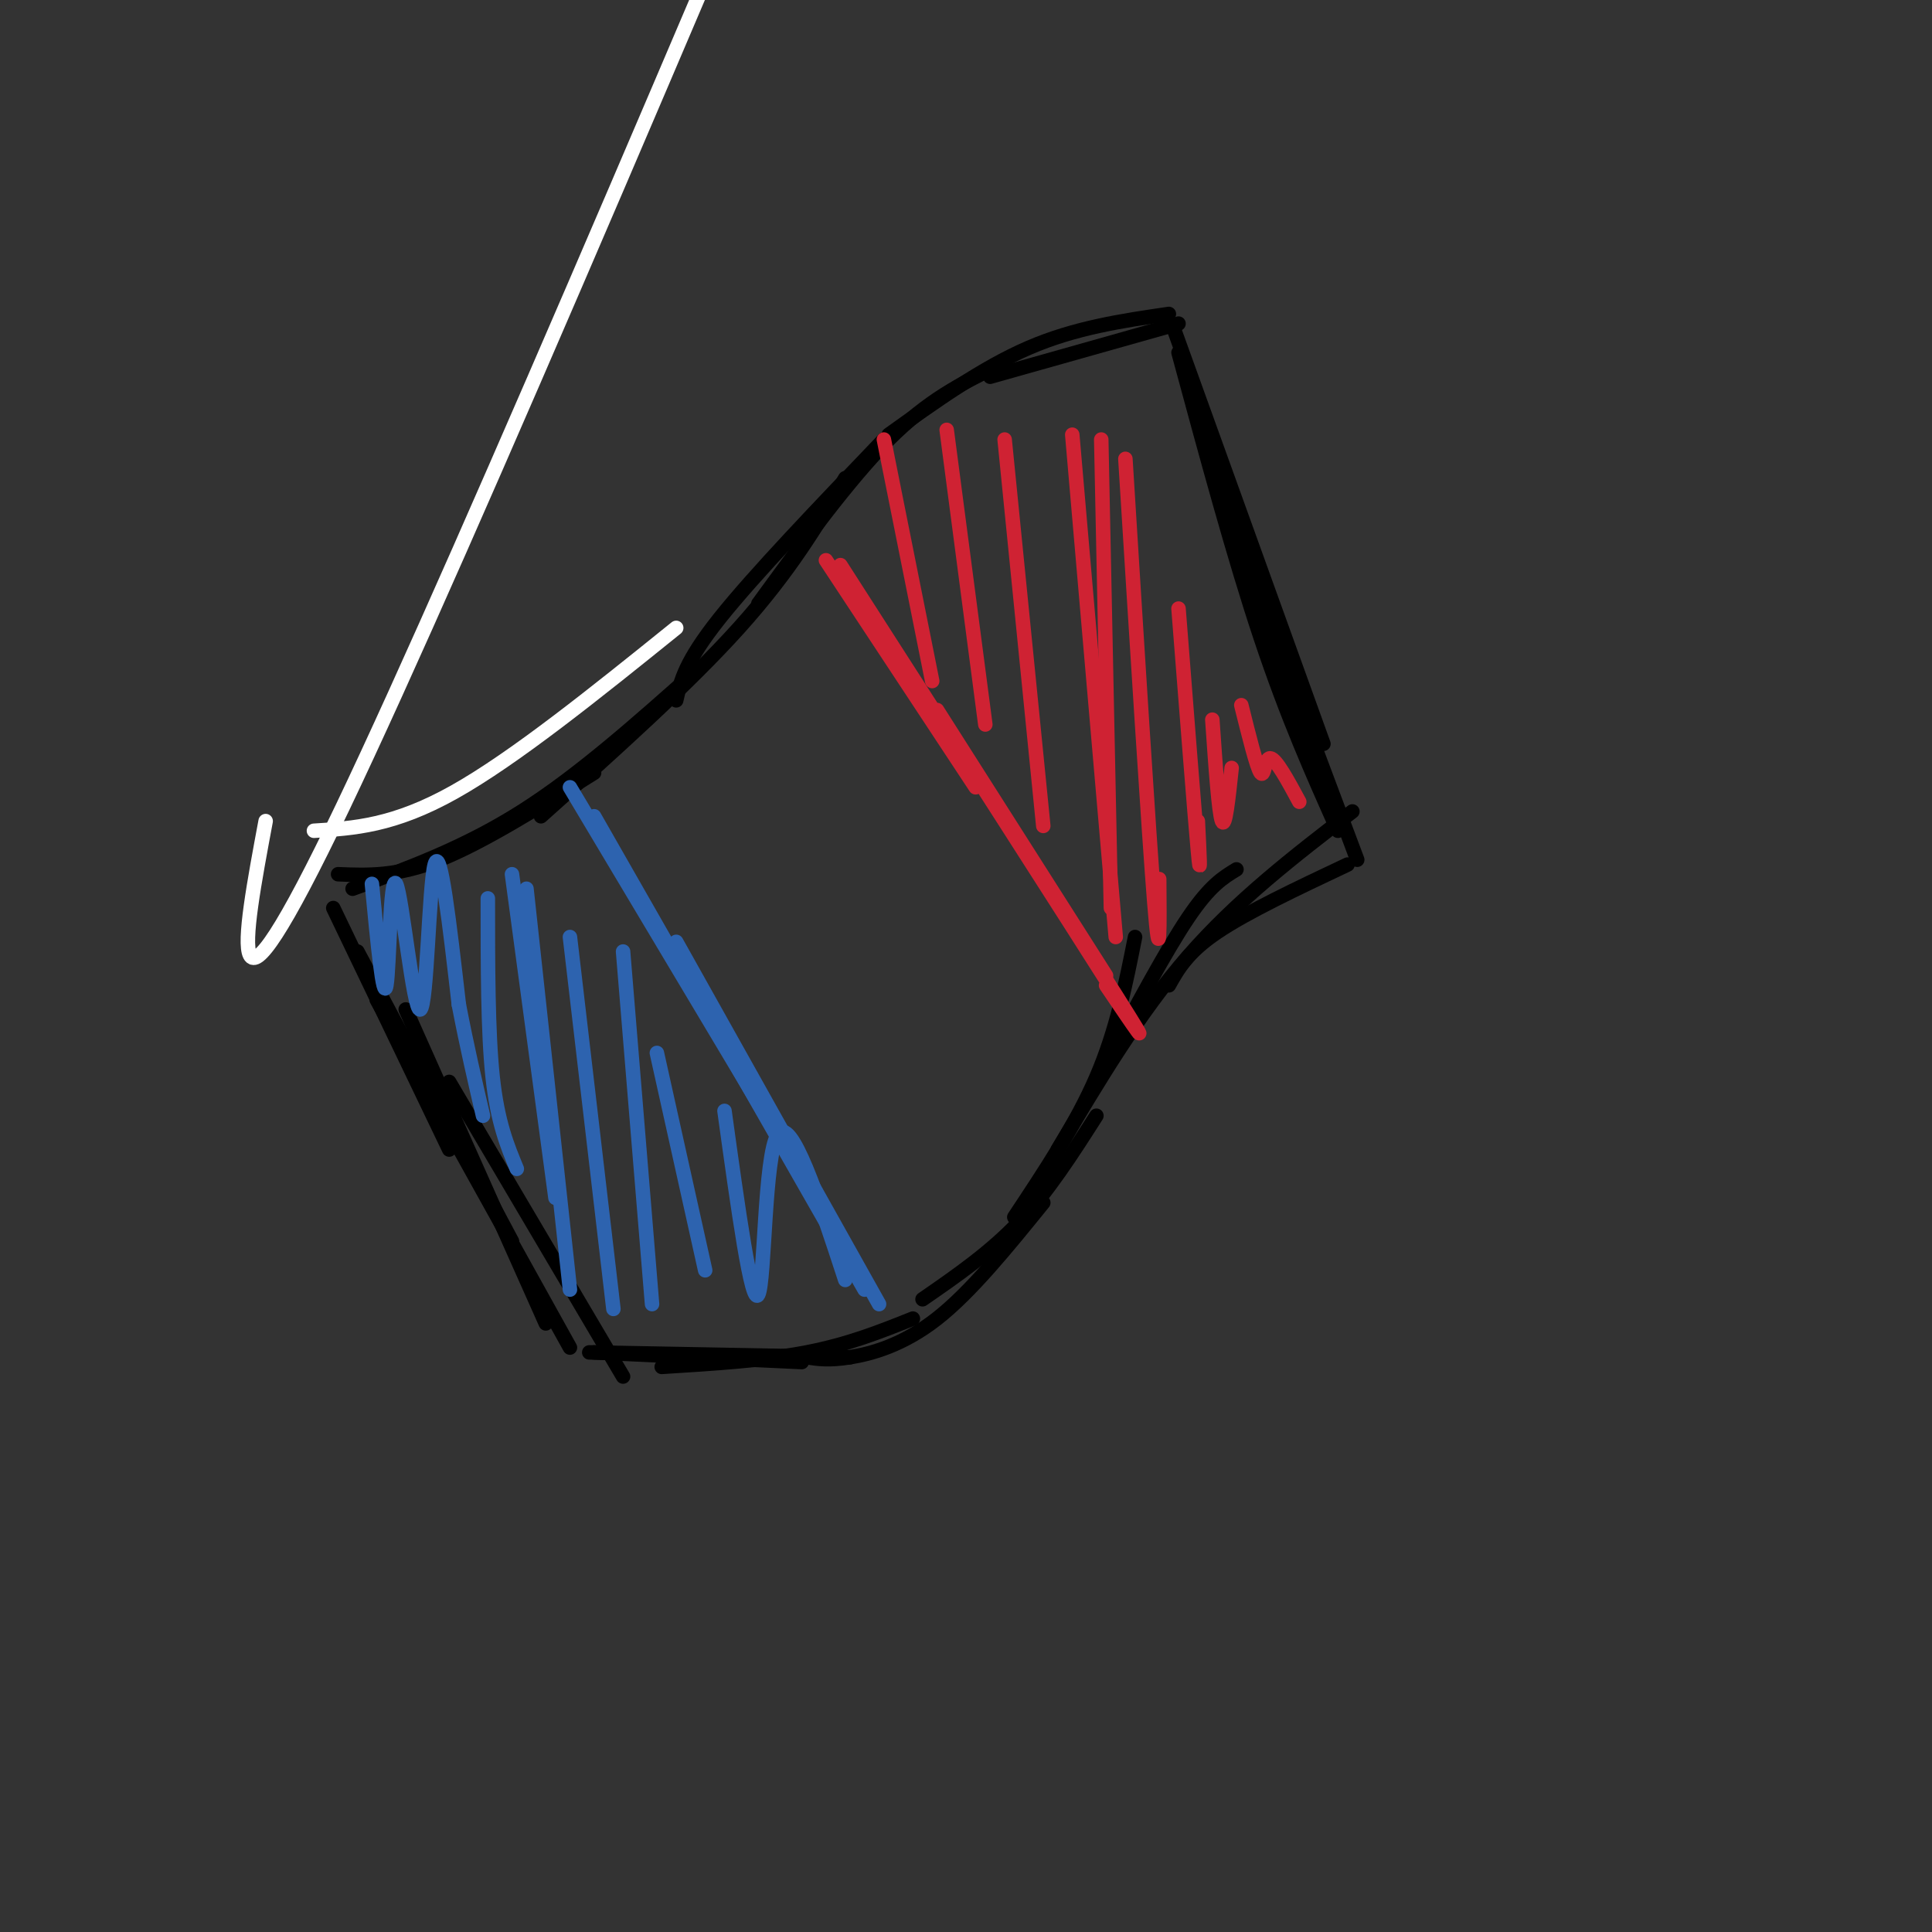 <svg viewBox='0 0 400 400' version='1.1' xmlns='http://www.w3.org/2000/svg' xmlns:xlink='http://www.w3.org/1999/xlink'><rect x="0" y="0" width="400" height="400" fill="#333333" stroke="none"/><g fill='none' stroke='rgb(255,255,255)' stroke-width='3' stroke-linecap='round' stroke-linejoin='round'><path d='M55,170c-4.667,25.000 -9.333,50.000 16,-3c25.333,-53.000 80.667,-184.000 136,-315'/><path d='M65,172c8.250,-0.500 16.500,-1.000 29,-8c12.500,-7.000 29.250,-20.500 46,-34'/></g>
<g fill='none' stroke='rgb(0,0,0)' stroke-width='3' stroke-linecap='round' stroke-linejoin='round'><path d='M70,181c6.083,0.250 12.167,0.500 21,-3c8.833,-3.500 20.417,-10.750 32,-18'/><path d='M73,184c11.583,-4.250 23.167,-8.500 35,-16c11.833,-7.500 23.917,-18.250 36,-29'/><path d='M112,169c15.250,-13.667 30.500,-27.333 41,-39c10.500,-11.667 16.250,-21.333 22,-31'/><path d='M140,145c0.917,-4.000 1.833,-8.000 9,-17c7.167,-9.000 20.583,-23.000 34,-37'/><path d='M157,125c9.417,-12.917 18.833,-25.833 27,-34c8.167,-8.167 15.083,-11.583 22,-15'/><path d='M184,90c9.667,-6.917 19.333,-13.833 29,-18c9.667,-4.167 19.333,-5.583 29,-7'/><path d='M205,78c0.000,0.000 39.000,-11.000 39,-11'/><path d='M69,188c0.000,0.000 24.000,50.000 24,50'/><path d='M74,197c0.000,0.000 32.000,60.000 32,60'/><path d='M84,209c0.000,0.000 29.000,65.000 29,65'/><path d='M78,207c0.000,0.000 40.000,72.000 40,72'/><path d='M93,224c0.000,0.000 36.000,61.000 36,61'/><path d='M123,280c0.000,0.000 43.000,2.000 43,2'/><path d='M122,280c0.000,0.000 54.000,1.000 54,1'/><path d='M137,283c10.667,-0.667 21.333,-1.333 30,-3c8.667,-1.667 15.333,-4.333 22,-7'/><path d='M167,281c2.289,0.356 4.578,0.711 9,0c4.422,-0.711 10.978,-2.489 18,-8c7.022,-5.511 14.511,-14.756 22,-24'/><path d='M191,269c7.000,-4.833 14.000,-9.667 20,-16c6.000,-6.333 11.000,-14.167 16,-22'/><path d='M210,252c6.417,-9.667 12.833,-19.333 17,-29c4.167,-9.667 6.083,-19.333 8,-29'/><path d='M229,220c6.250,-11.667 12.500,-23.333 17,-30c4.500,-6.667 7.250,-8.333 10,-10'/><path d='M219,238c8.417,-14.167 16.833,-28.333 27,-40c10.167,-11.667 22.083,-20.833 34,-30'/><path d='M242,204c1.917,-3.417 3.833,-6.833 10,-11c6.167,-4.167 16.583,-9.083 27,-14'/><path d='M243,68c0.000,0.000 31.000,86.000 31,86'/><path d='M244,73c5.750,21.250 11.500,42.500 17,59c5.500,16.500 10.750,28.250 16,40'/><path d='M251,98c0.000,0.000 30.000,80.000 30,80'/></g>
<g fill='none' stroke='rgb(45,99,175)' stroke-width='3' stroke-linecap='round' stroke-linejoin='round'><path d='M118,163c0.000,0.000 40.000,67.000 40,67'/><path d='M123,169c0.000,0.000 56.000,98.000 56,98'/><path d='M140,195c0.000,0.000 42.000,75.000 42,75'/><path d='M77,183c1.177,12.327 2.354,24.654 3,21c0.646,-3.654 0.761,-23.289 2,-21c1.239,2.289 3.603,26.501 5,26c1.397,-0.501 1.828,-25.715 3,-30c1.172,-4.285 3.086,12.357 5,29'/><path d='M95,208c1.667,8.667 3.333,15.833 5,23'/><path d='M101,186c0.000,13.833 0.000,27.667 1,37c1.000,9.333 3.000,14.167 5,19'/><path d='M106,181c0.000,0.000 9.000,67.000 9,67'/><path d='M109,184c0.000,0.000 9.000,83.000 9,83'/><path d='M118,194c0.000,0.000 9.000,77.000 9,77'/><path d='M129,197c0.000,0.000 6.000,73.000 6,73'/><path d='M136,218c0.000,0.000 10.000,45.000 10,45'/><path d='M150,230c2.822,20.378 5.644,40.756 7,38c1.356,-2.756 1.244,-28.644 4,-33c2.756,-4.356 8.378,12.822 14,30'/></g>
<g fill='none' stroke='rgb(207,34,51)' stroke-width='3' stroke-linecap='round' stroke-linejoin='round'><path d='M171,116c0.000,0.000 31.000,47.000 31,47'/><path d='M174,117c23.917,37.250 47.833,74.500 57,89c9.167,14.500 3.583,6.250 -2,-2'/><path d='M194,147c0.000,0.000 35.000,55.000 35,55'/><path d='M183,91c0.000,0.000 10.000,50.000 10,50'/><path d='M196,89c0.000,0.000 8.000,61.000 8,61'/><path d='M208,91c0.000,0.000 8.000,80.000 8,80'/><path d='M222,90c0.000,0.000 9.000,104.000 9,104'/><path d='M228,91c0.000,0.000 2.000,97.000 2,97'/><path d='M233,95c2.417,38.750 4.833,77.500 6,92c1.167,14.500 1.083,4.750 1,-5'/><path d='M244,126c1.667,21.333 3.333,42.667 4,50c0.667,7.333 0.333,0.667 0,-6'/><path d='M251,149c0.667,9.667 1.333,19.333 2,21c0.667,1.667 1.333,-4.667 2,-11'/><path d='M257,146c1.600,6.444 3.200,12.889 4,14c0.800,1.111 0.800,-3.111 2,-3c1.200,0.111 3.600,4.556 6,9'/></g>
</svg>